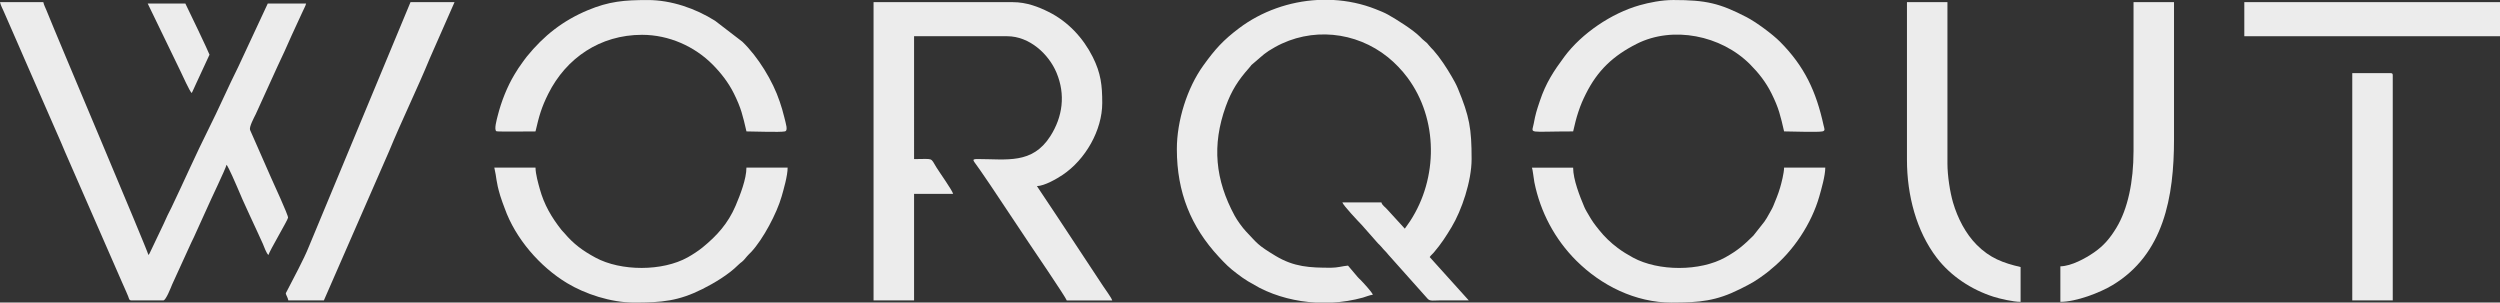 <?xml version="1.0" encoding="UTF-8"?>
<svg id="Capa_2" data-name="Capa 2" xmlns="http://www.w3.org/2000/svg" viewBox="0 0 1703.29 206.14">
  <rect x="0" y="0" width="1703.29" height="206.14" fill="#333333" stroke="none"/>
  <defs>
    <style>
      .cls-1 {
        fill-rule: evenodd;
      }

      .cls-1, .cls-2 {
        fill: #ececec;
        stroke-width: 0px;
      }
    </style>
  </defs>
  <g id="BLANCO">
    <g>
      <path class="cls-1" d="m801.81,101.62c0,29.52,9.69,52.92,28.43,73.18,4.56,4.93,7.21,7.65,12.83,11.85,2.42,1.81,4.64,3.45,7.14,4.95l8.03,4.55c11.64,5.95,24.92,9.28,38.35,9.99h10.97c7.16-.38,14.24-1.51,21.02-3.39,2.08-.57,4.69-1.76,6.77-1.94-.45-1.68-7.07-8.79-8.34-10.05-.8-.78-1.44-1.34-2.16-2.2l-6.43-7.6c-3.92.33-6.93,1.45-11.61,1.45-14.36,0-25.14-.45-37.84-8.13-12.49-7.54-12.13-8.31-20.11-16.67-2.41-2.53-5.95-7.47-7.7-10.69-13.18-24.37-15.57-47.96-6.03-74.41,3.92-10.88,8.64-18.06,15.66-25.96,3.19-3.59.07-.82,4.58-4.61,5.11-4.29,6.14-5.85,13.36-9.87,24.61-13.72,54.94-10.8,76.94,6.96,4.85,3.92,9.55,8.84,13.26,13.83,21.07,28.34,20.89,68.63,1.78,97.81-1.27,1.93-2.44,3.41-3.59,5.12l-12.02-13.14c-1.31-1.64-3.36-2.57-3.94-4.77h-26.61c.53,1.99,10.87,12.95,13.2,15.35l11.11,12.6c.91.91,1.59,1.47,2.38,2.46,1.63,2.04,3.05,3.16,4.56,5.12l26.92,30.18c1.62,1.79,4.17,1.07,8.61,1.07h19.36l-26.61-29.52c.9-1.35,1.69-1.78,2.76-3.05,5.23-6.19,8.1-10.66,12.15-17.37,6.84-11.32,13.64-31.24,13.64-46.36,0-20.73-1.42-28.98-9.4-48.19-1.24-2.98-2.68-5.46-4.13-7.97-3.37-5.86-8-12.94-12.49-17.99-1.18-1.33-1.94-1.85-3.02-3.27-1.07-1.4-1.5-1.84-2.9-2.9-1.35-1.02-2.01-1.77-3.26-3.03-4.69-4.72-15.95-11.77-21.75-15.03-2.5-1.41-5.71-2.66-8.37-3.72-9.32-3.7-19.17-5.75-29.09-6.28h-10.44c-19.28,1.03-38.24,7.7-53.53,19.21-10.95,8.25-16.35,14.27-24.4,25.44-11.07,15.33-18.04,37.71-18.04,56.97"/>
      <path class="cls-1" d="m595.19,204.68h27.58v-72.58h26.61c-.57-2.47-9.4-14.81-11.41-18.11-4.23-6.95-1.73-5.6-15.2-5.6V24.68h63.39c15.42,0,28.44,12.35,33.67,24.88,6.2,14.84,4.25,29.96-4.25,43.26-12.28,19.21-29.72,15.56-49.31,15.54-5.28,0-2.95.85,1.79,7.97,2.33,3.51,4.31,6.35,6.68,9.77l26.13,39.2c1.8,2.69,25.41,37.43,25.93,39.39h30.97c-.5-1.87-4.87-7.7-6.2-9.77l-32.13-48.68c-4.39-6.58-8.62-12.96-12.97-19.45,5.15-.12,13.47-4.93,17.52-7.64,15.53-10.4,26.99-30.4,26.99-48.97,0-11.99-.91-20.25-6.44-31.3-6.56-13.11-16.96-24.25-30.17-30.8-6.6-3.27-14.79-6.61-24.36-6.61h-94.84v203.23Z"/>
      <path class="cls-1" d="m89.52,204.68h21.78c1.74,0,5.23-9.02,6.01-10.92l13.2-28.89c.52-1.21.89-1.76,1.43-2.92l9.21-20.31c2.31-5.41,12.51-26.4,13.2-29.38,1.37,1.58,6.59,13.58,7.19,15.07,4.2,10.38,12.59,27.69,17.48,38.65.86,1.93,2.44,6.68,3.88,7.74.61-2.63,13-23.47,13.35-25.37.29-1.57-10.19-24.09-11.55-27.24l-14.35-32.61c-.68-2.09,2.74-8.38,3.84-10.6l12.11-26.6c.81-1.81,1.63-3.64,2.57-5.65,3.4-7.3,6.68-14.13,9.86-21.59l7.33-15.9c.81-2,2.05-3.84,2.49-5.74h-26.13l-20,42.91c-6.94,13.87-13.57,29.18-20.49,42.9-8.07,16.02-17.2,36.67-25.15,53.23-.91,1.89-1.71,3.42-2.59,5.15-.95,1.87-1.57,3.65-2.57,5.65l-9.69,20.32c-.06.09-.13.21-.19.3-.57.89-.2.35-.62.83-.95-4.07-62.49-149.1-69.47-166.67-.85-2.13-1.63-3.36-2.15-5.6H0c.6,2.58,1.53,3.88,2.49,6.22l11.19,25.58c1.01,2.36,1.8,4.17,2.78,6.41l22.24,50.83c1.93,4.29,3.66,8.36,5.53,12.85l39.01,89.23c.9,2.06,2.01,4.39,2.82,6.37.52,1.27.78,1.75,1.29,3.06.55,1.4.58,2.68,2.16,2.68"/>
      <path class="cls-1" d="m1139.08,206.14c18.98,0,30.2-1.06,46.45-9.2,8.44-4.22,10.52-5.4,18.04-10.99,1.41-1.05,1.95-1.63,3.18-2.63,15.16-12.24,27.52-31.09,32.77-49.49,1.39-4.88,4.07-14.1,4.07-19.63h-28.07c0,3.61-1.77,10.5-2.73,13.73-1.38,4.67-2.91,8.17-4.6,12.34-.89,2.19-1.82,3.41-2.84,5.39-1.13,2.19-1.93,3.39-3.29,5.42l-7.47,9.47c-6.58,6.51-10.72,10.11-19.08,14.79-17.17,9.61-45.55,9.59-62.9.17-3.8-2.06-7.09-4.08-10.39-6.54-4.73-3.53-9.16-7.75-12.79-12.37-1.42-1.81-2.46-3.02-3.79-4.92-1.2-1.72-2.21-3.38-3.17-5.06-1.04-1.82-2.22-3.62-3.07-5.64-3.01-7.12-7.6-18.65-7.6-26.76h-28.06c.49,1.02,1.24,7.93,1.65,9.96,4.08,20.26,13.95,38.8,28.47,53.31,16.96,16.94,40.22,28.67,65.2,28.67"/>
      <path class="cls-1" d="m432.11,206.14c18.98,0,30.2-1.06,46.45-9.2,7.97-3.99,17.82-9.85,24.31-16.34,2.79-2.79,2.27-1.19,6.1-5.99.94-1.17,1.83-1.83,2.86-2.95,8.14-8.77,17.45-26.37,20.72-37.83,1.39-4.88,4.08-14.1,4.08-19.63h-28.07c0,7.78-4.34,18.83-7.39,25.99-5.17,12.11-12.72,20.4-22.45,28.35-2.97,2.42-6.71,4.85-10.16,6.78-17.17,9.61-45.55,9.59-62.9.17-8.68-4.71-14.85-9.23-21.11-16.63-.82-.97-1.23-1.21-2.07-2.28-6.76-8.6-11.74-17.09-14.72-27.86-.99-3.59-2.9-10.22-2.9-14.52h-28.07c1.75,7.5.93,8.75,4.04,19.19.99,3.32,1.92,5.43,3.04,8.57,7.3,20.53,23.96,39.76,42.48,50.92,12.3,7.41,29.75,13.26,45.77,13.26"/>
      <path class="cls-1" d="m1071.81,89.52c1.15-4.92,2.02-8.72,3.57-13.37,1.7-5.08,2.99-7.98,5.14-12.28,7.93-15.87,18.52-25.89,34.68-34.04,24.4-12.31,57.38-5.88,77.22,14.08,5.76,5.79,10.72,12.06,14.56,19.8,5,10.09,6.01,14.9,8.55,25.81,4.94,0,22.66.71,26.15,0,2.18-.45,1.2-2.09.75-4.14-5.04-23.05-12.93-40.12-29.68-56.95-5.18-5.2-16.39-13.45-22.87-16.8-18.28-9.44-27.53-11.62-49.84-11.62-7.95,0-16.56,1.75-23.03,3.59-19.19,5.45-39.4,19.18-51.15,34.98-7.28,9.8-12.62,17.87-16.74,30.2-2.26,6.77-2.89,8.57-4.21,15.63-1.31,7-4.69,5.12,26.9,5.12"/>
      <path class="cls-1" d="m364.85,89.52c2.43-10.44,4-16.22,8.71-25.64,12.16-24.33,35.31-40.16,63.87-40.16,18.33,0,35.78,7.89,48.03,20.2,5.63,5.66,10.81,12.24,14.56,19.8,4.98,10.05,6.02,14.96,8.55,25.81,4.94,0,22.66.71,26.15,0,2.39-.49.68-5.15-.4-9.77-.89-3.77-1.92-7.02-3.07-10.48-4.69-14.14-14.81-30.59-25.45-40.84l-18.61-14.29c-13.32-8.4-29.87-14.13-45.88-14.13s-26.42.88-40.93,6.97c-16.94,7.12-29.82,17.23-41.48,31.58-1.2,1.48-1.76,2.38-2.89,3.89-2.05,2.74-3.58,5.14-5.4,8.15-5.05,8.36-9.06,18.5-11.5,28.18-.59,2.33-2.77,9.93-.81,10.65.96.35,23.5.1,26.55.1"/>
      <path class="cls-1" d="m1299.24,108.88c0,24.22,6.48,48.69,20.32,66.78,9.5,12.42,23.58,21.72,38.77,26.55,4.16,1.32,13.22,3.44,18.33,3.44v-23.71c-11.88-2.77-20.88-6.07-29.88-15.12-7.59-7.63-12.99-18.11-16.15-28.85-1.98-6.75-3.81-17.93-3.81-26.67V1.45h-27.58v107.42Z"/>
      <path class="cls-1" d="m1453.6,103.07c0,20.64-3.85,39.24-11.7,52.17-4.24,6.98-8.5,12.11-15.2,16.74-5.89,4.07-15.41,9.31-22.94,9.48v24.19c10.72,0,26.86-6.17,35.54-11.4,35.01-21.09,41.89-60.19,41.89-99.41V1.45h-27.58v101.62Z"/>
      <path class="cls-1" d="m196.46,204.68h24.2l44.45-101.69c8.18-19.96,19.54-43.29,27.72-63.25L309.69,1.45h-30l-69.2,166.46c-3.44,8.71-10.45,21.47-15.05,30.49-.81,1.6-.94,1.21-.32,2.73.6,1.47.92,1.78,1.33,3.55"/>
      <path class="cls-1" d="m1602.64,204.68h27.58V51.29c0-1.11-.34-1.45-1.45-1.45h-26.13v154.84Z"/>
      <rect class="cls-2" x="1529.09" y="1.45" width="174.2" height="23.23"/>
      <path class="cls-1" d="m130.65,63.39c1.02-1.92,1.9-4.29,2.9-6.29l9.19-19.84c0-.59-14.93-31.97-16.45-34.84h-25.65l22.26,45.97c1.57,3.14,6.32,13.96,7.74,15"/>
    </g>
  </g>
</svg>
